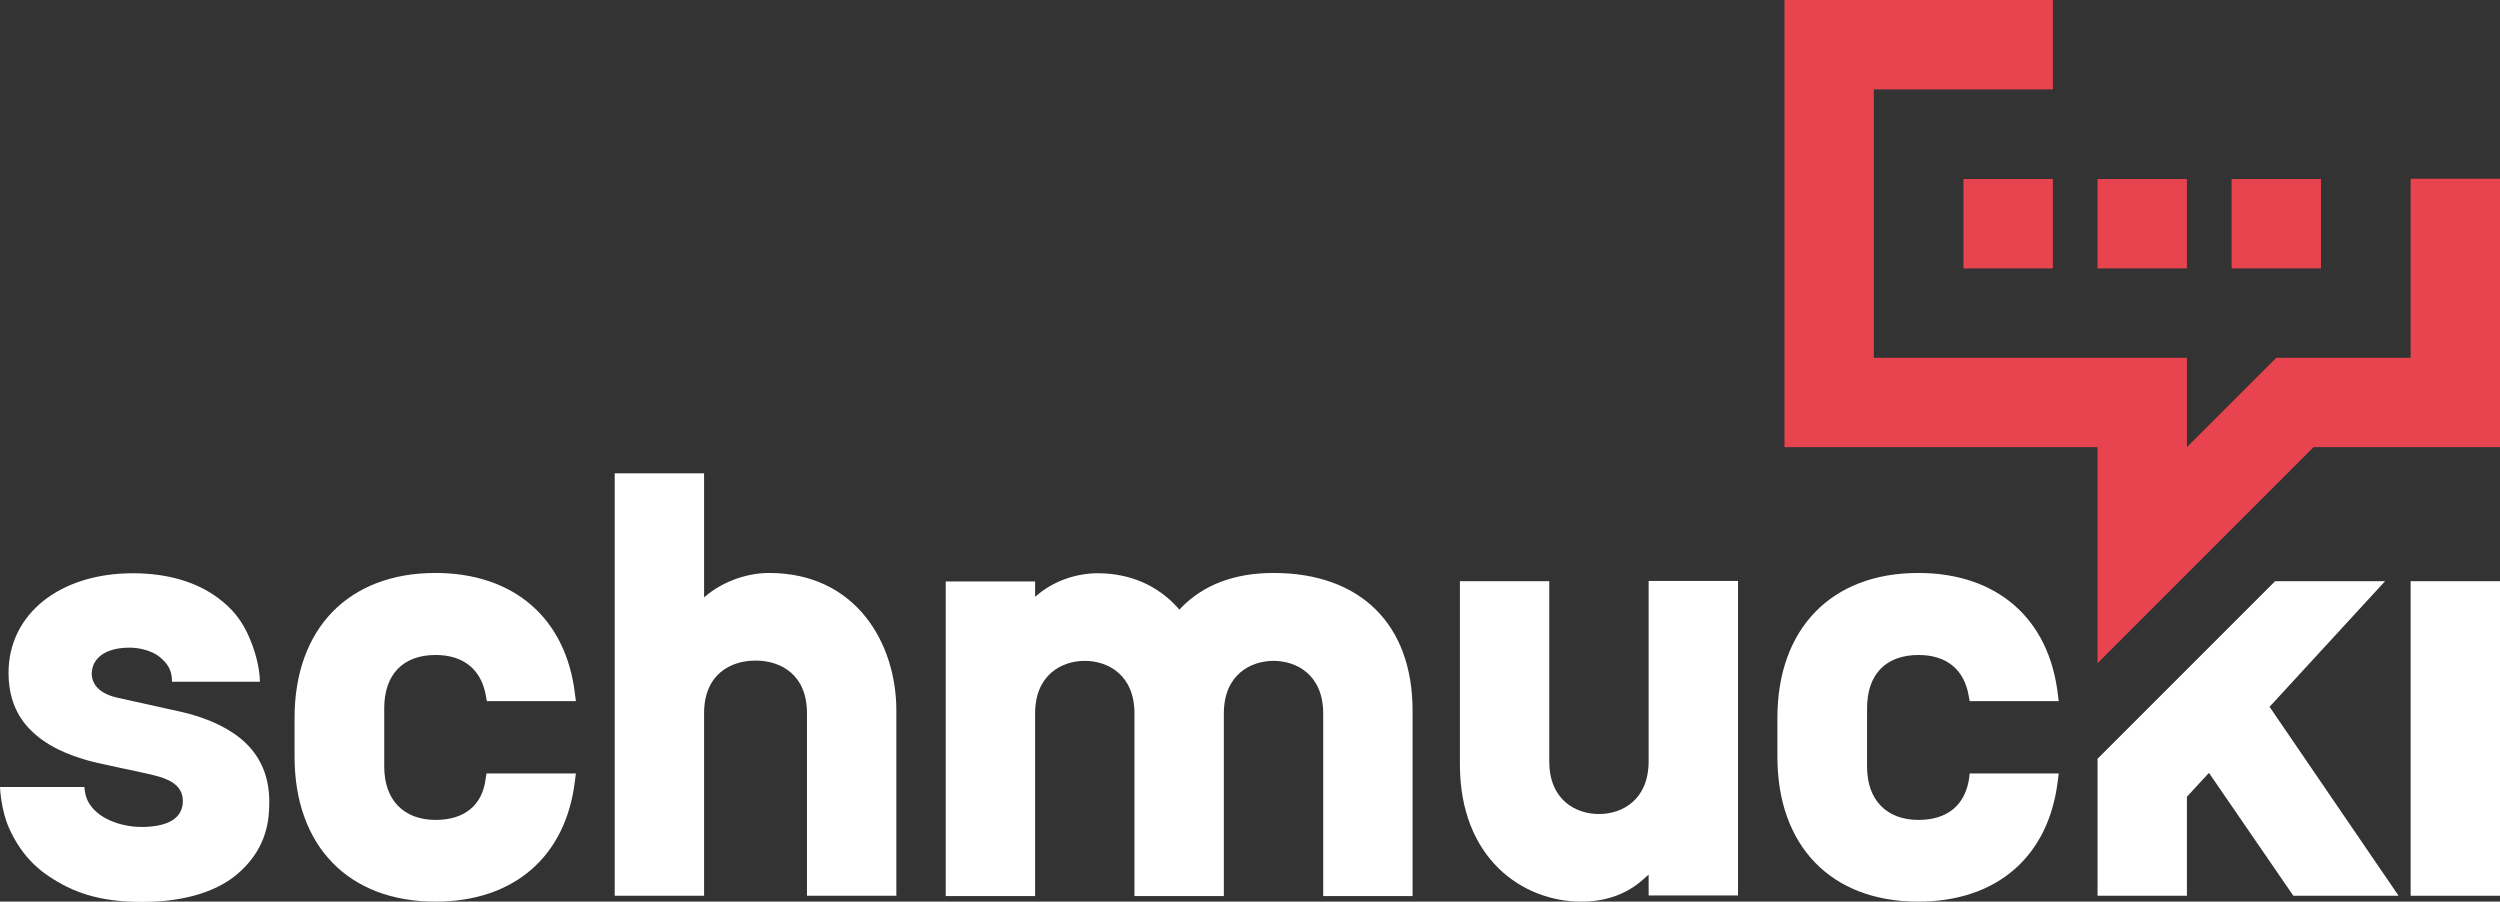 <?xml version="1.0" encoding="UTF-8"?> <svg xmlns="http://www.w3.org/2000/svg" xmlns:xlink="http://www.w3.org/1999/xlink" version="1.1" id="Ebene_1" x="0px" y="0px" viewBox="0 0 85.04 30.67" style="enable-background:new 0 0 85.04 30.67;" xml:space="preserve"><rect x="0" y="0" width="85.04" height="30.67" fill="#333333" stroke="none"/> <style type="text/css"> .st0{fill:#FFFFFF;} .st1{fill:#E74450;} </style> <g> <g> <path class="st0" d="M14.82,27.89c-1.09,0-1.75-0.68-1.75-1.81v-1.99c0-1.15,0.64-1.81,1.75-1.81c0.95,0,1.56,0.5,1.71,1.4 l0.03,0.17h3.03l-0.03-0.23c-0.3-2.59-2.08-4.13-4.75-4.13c-2.95,0-4.79,1.89-4.79,4.93v1.32c0,3.04,1.84,4.93,4.79,4.93 c2.68,0,4.45-1.54,4.75-4.13l0.03-0.23h-3.04l-0.03,0.18C16.41,27.39,15.8,27.89,14.82,27.89z"></path> <path class="st0" d="M26.16,19.49c-0.71,0-1.48,0.26-2.05,0.7l-0.16,0.13V16.1h-3.04v14.37h3.04v-6.21c0-1.32,0.9-1.79,1.75-1.79 c0.85,0,1.75,0.47,1.75,1.79v6.21h3.04v-6.31C30.49,21.91,29.14,19.49,26.16,19.49z"></path> <path class="st0" d="M65.26,27.89c-1.09,0-1.75-0.68-1.75-1.81v-1.99c0-1.15,0.64-1.81,1.75-1.81c0.96,0,1.56,0.5,1.71,1.4 L67,23.85h3.03l-0.03-0.23c-0.3-2.59-2.08-4.13-4.75-4.13c-2.95,0-4.79,1.89-4.79,4.93v1.32c0,3.04,1.83,4.93,4.79,4.93 c2.68,0,4.45-1.54,4.75-4.13l0.03-0.23H67l-0.02,0.18C66.84,27.39,66.24,27.89,65.26,27.89z"></path> <path class="st0" d="M43.32,19.49c-1.31,0-2.36,0.39-3.13,1.17l-0.07,0.08l-0.07-0.08c-0.69-0.76-1.63-1.16-2.71-1.16 c-0.7,0-1.42,0.24-1.97,0.67l-0.16,0.13v-0.52h-3.04v10.7h3.04v-6.21c0-1.32,0.91-1.79,1.69-1.79c0.78,0,1.69,0.47,1.69,1.79v6.21 h3.04v-6.21c0-1.32,0.91-1.79,1.69-1.79c0.78,0,1.69,0.47,1.69,1.79v6.21h3.04v-6.31C48.05,21.24,46.28,19.49,43.32,19.49z"></path> <path class="st0" d="M54.39,27.69c-0.78,0-1.69-0.47-1.69-1.79v-6.13h-3.04V26c0,3.21,2.14,4.67,4.13,4.67 c0.84,0,1.56-0.26,2.12-0.77l0.17-0.15v0.71h3.04v-10.7h-3.04v6.13C56.08,27.22,55.17,27.69,54.39,27.69z"></path> <polygon class="st0" points="77.25,23.99 81.13,19.77 77.39,19.77 77.39,19.77 71.35,25.81 71.35,30.47 74.39,30.47 74.39,27.11 74.41,27.08 75.14,26.29 78.01,30.47 81.59,30.47 77.2,24.04 "></polygon> <rect x="82" y="19.77" class="st0" width="3.04" height="10.7"></rect> <path class="st0" d="M5.85,23.19h2.99c0-0.26-0.06-0.79-0.34-1.46c-0.25-0.61-0.6-1.03-1.07-1.38c-0.73-0.55-1.72-0.85-2.91-0.85 c-2.49,0-4.23,1.39-4.23,3.39c0,0.65,0.17,1.32,0.68,1.87c0.6,0.64,1.38,0.92,1.99,1.1c0.4,0.12,1.8,0.39,2.27,0.51 c0.43,0.11,0.99,0.29,0.99,0.88c0,0.56-0.47,0.87-1.37,0.88c-0.56,0.01-1.43-0.19-1.81-0.79c-0.14-0.22-0.16-0.45-0.17-0.57H0 c0,0.09,0.05,0.81,0.3,1.38c0.17,0.38,0.53,1.1,1.35,1.65c0.82,0.55,1.71,0.88,3.19,0.88c0.98,0,2.43-0.17,3.37-1.07 c0.89-0.84,0.95-1.77,0.95-2.33c0-1.48-0.86-2.45-2.62-2.97c-0.1-0.03-0.63-0.16-0.76-0.18l-1.8-0.4 c-0.56-0.13-0.86-0.42-0.86-0.83c0.02-0.54,0.5-0.87,1.29-0.87c0.18,0,0.71,0.04,1.06,0.35C5.81,22.66,5.85,22.95,5.85,23.19z"></path> </g> <g> <polygon class="st1" points="82,6.08 82,12.17 77.43,12.17 77.43,12.17 74.39,15.21 74.39,12.17 63.74,12.17 63.74,3.04 69.83,3.04 69.83,0 60.7,0 60.7,15.21 71.35,15.21 71.35,15.21 71.35,22.56 78.7,15.21 78.7,15.21 85.04,15.21 85.04,6.08 "></polygon> <rect x="75.91" y="6.09" class="st1" width="3.04" height="3.04"></rect> <rect x="71.35" y="6.09" class="st1" width="3.04" height="3.04"></rect> <rect x="66.79" y="6.09" class="st1" width="3.04" height="3.04"></rect> </g> </g> </svg> 